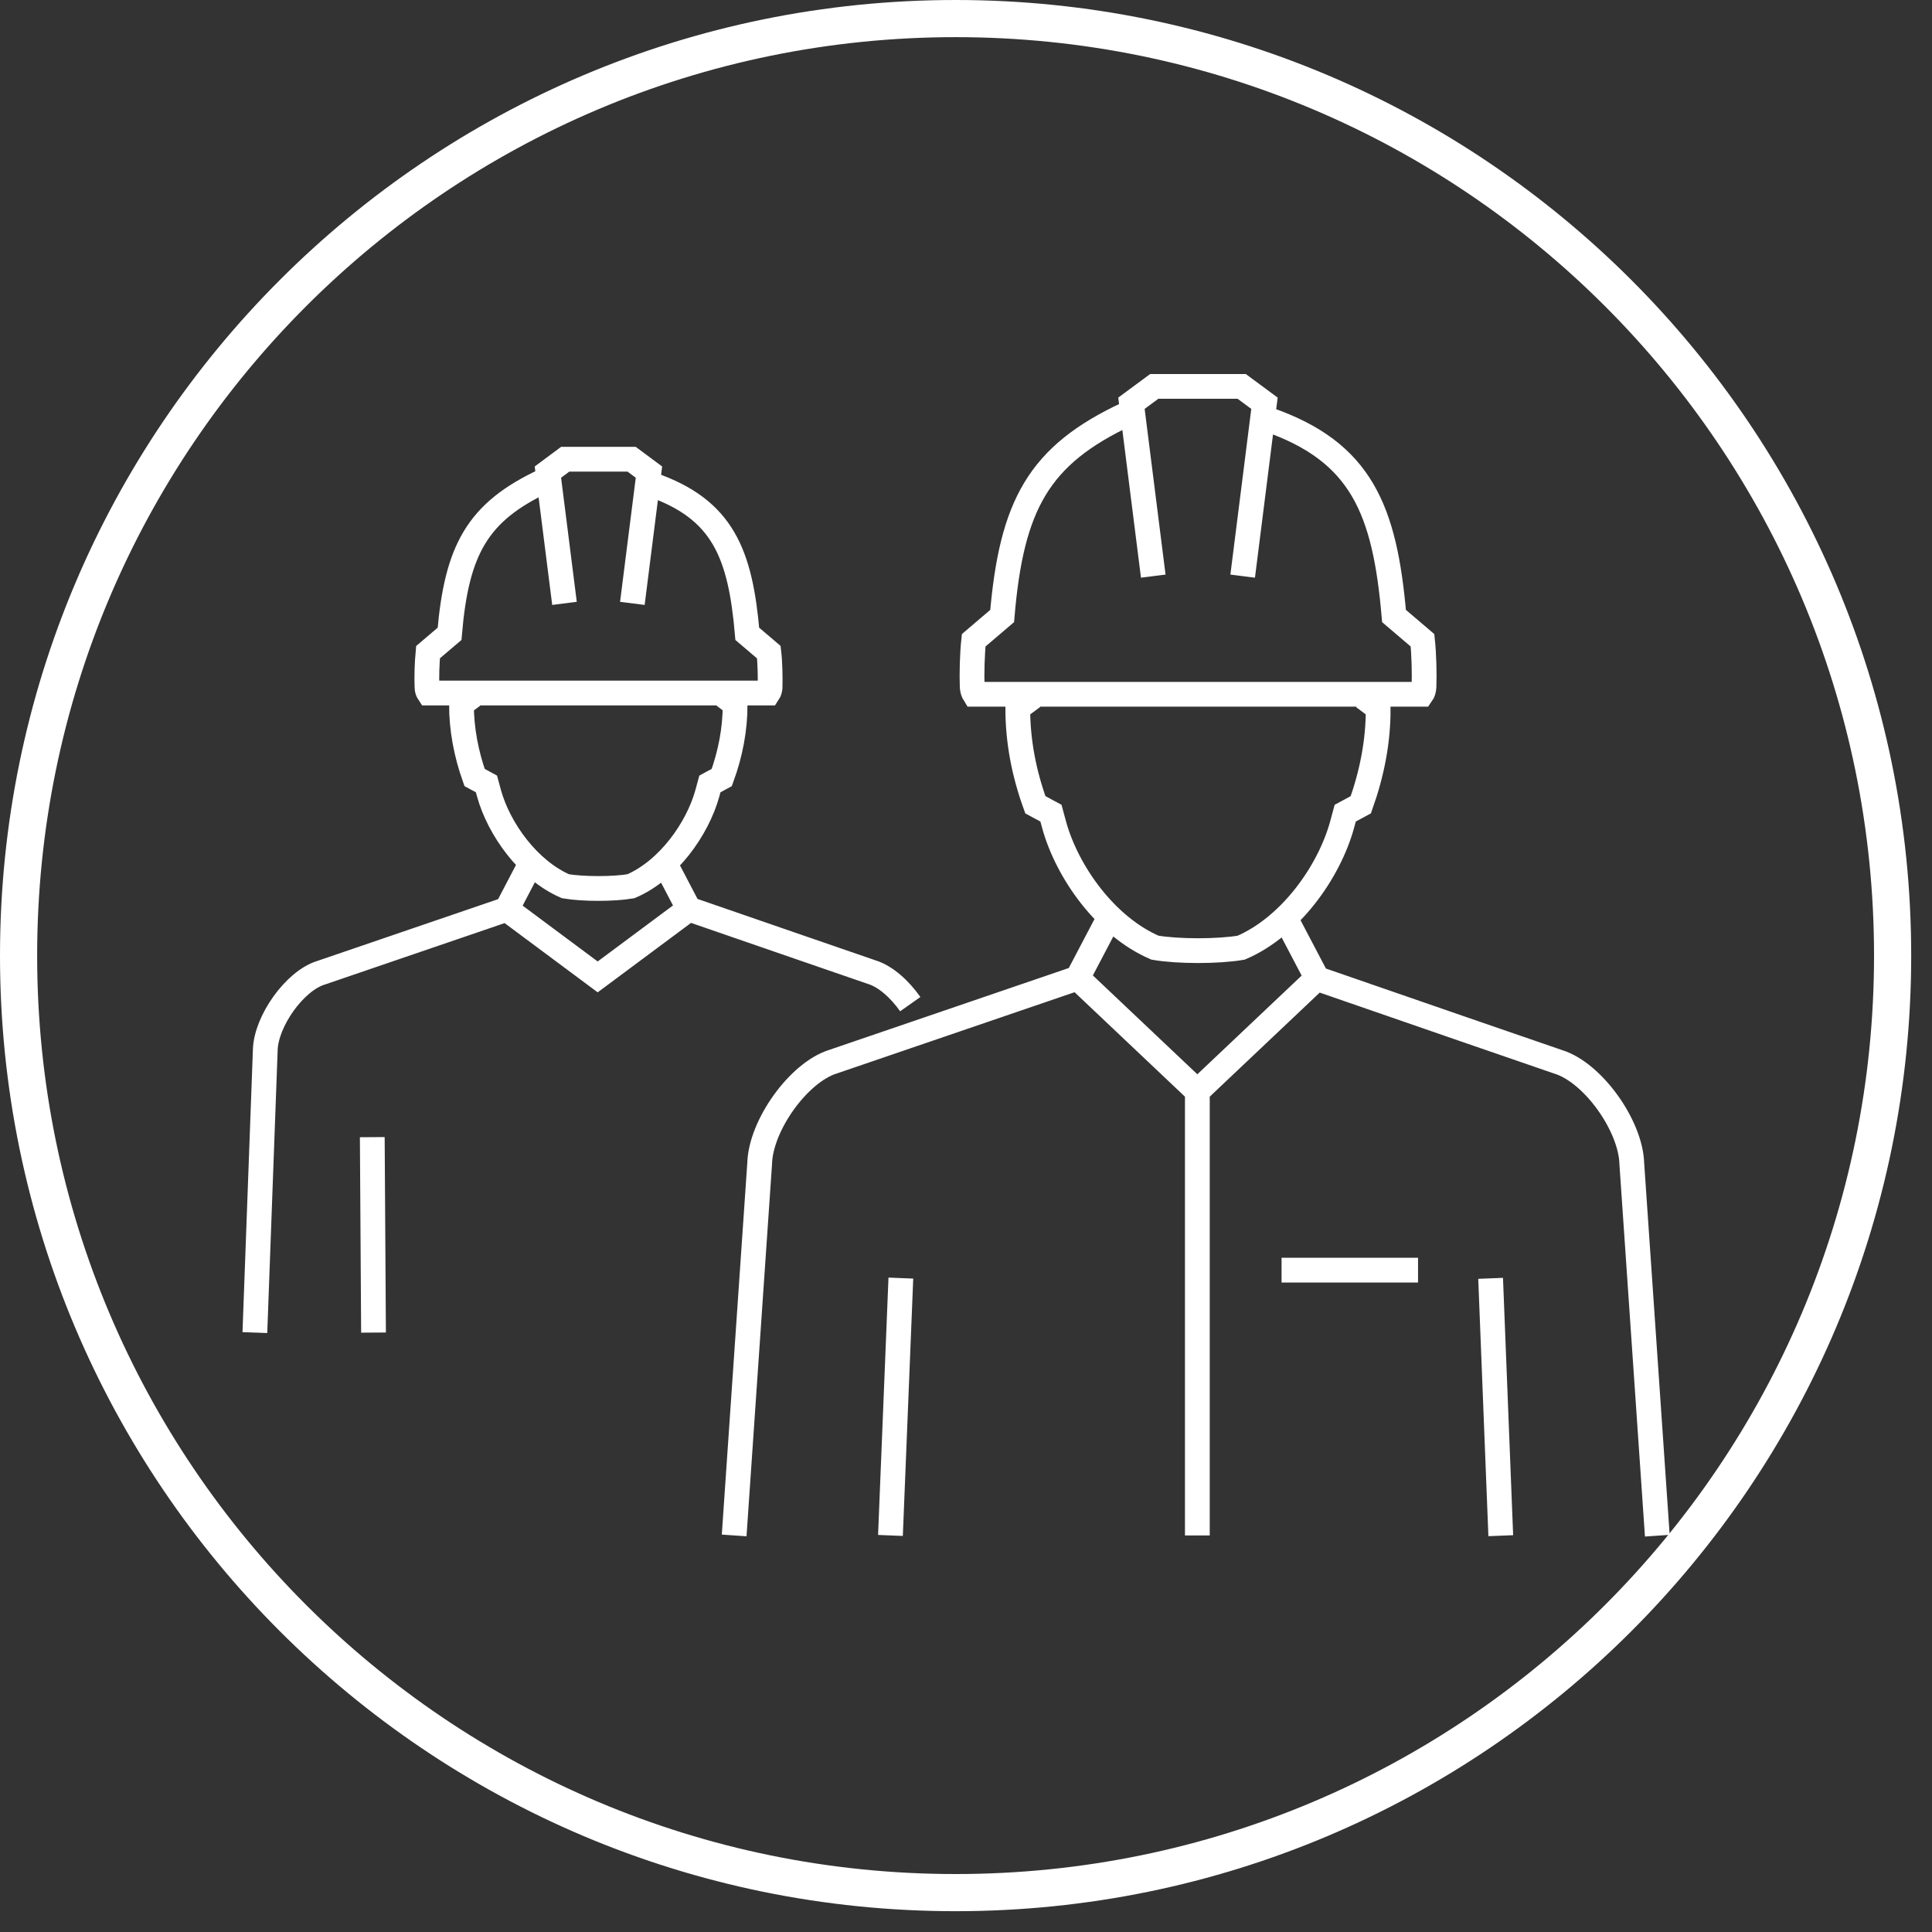 <svg width="78" height="78" viewBox="0 0 78 78" fill="none" xmlns="http://www.w3.org/2000/svg">
<rect x="0" y="0" width="78" height="78" fill="#333333" stroke="none"/>
<g clip-path="url(#clip0_104_2)">
<path d="M38.58 76.41C59.47 76.41 76.41 59.47 76.41 38.58C76.41 17.69 59.47 0.75 38.58 0.75C17.69 0.75 0.75 17.69 0.75 38.58C0.75 59.47 17.69 76.41 38.58 76.41Z" stroke="white" stroke-width="1.5" stroke-linecap="square" stroke-linejoin="bevel"/>
<path d="M15.03 45.91L15.08 53.8M10.29 53.8L10.71 42.39C10.74 41.23 11.9 39.59 12.97 39.27L20.46 36.71M20.46 36.71L21.49 34.74M20.46 36.71L24.13 39.44L27.8 36.71M19.09 28.09L18.63 28.43C18.63 29.44 18.82 30.43 19.16 31.39L19.64 31.65L19.74 32.02C20.14 33.47 21.33 35.13 22.83 35.78C23.54 35.9 24.77 35.9 25.47 35.78C26.97 35.14 28.16 33.47 28.56 32.02L28.66 31.65L29.14 31.39C29.49 30.43 29.68 29.44 29.68 28.43L29.23 28.09M21.99 19.4C19.27 20.67 18.44 22.19 18.15 25.59L17.28 26.33C17.24 26.75 17.22 27.35 17.24 27.76C17.24 27.85 17.27 27.92 17.31 27.98H31.02C31.06 27.92 31.08 27.85 31.09 27.76C31.1 27.35 31.09 26.75 31.04 26.33L30.17 25.59C29.89 22.34 29.18 20.56 26.3 19.56M22.79 24.36L22.12 19.06L22.82 18.54H25.5L26.2 19.06L25.53 24.36M36.75 40.54C36.32 39.93 35.75 39.42 35.2 39.25L32.27 38.24L27.81 36.7L26.78 34.73M51.74 51.28H57.25M48.34 43.81V61.99M36.37 51.6L35.95 61.99M29.64 61.99L30.67 46.97C30.71 45.44 32.24 43.29 33.64 42.86L43.5 39.49L44.86 36.9M53.17 39.49L48.34 44.06L43.51 39.49M41.7 28.14L41.09 28.59C41.09 29.93 41.34 31.22 41.8 32.49L42.43 32.83L42.56 33.31C43.09 35.22 44.65 37.41 46.63 38.26C47.56 38.42 49.18 38.42 50.11 38.26C52.09 37.41 53.65 35.22 54.18 33.31L54.31 32.83L54.94 32.49C55.39 31.22 55.65 29.92 55.64 28.59L55.05 28.15M45.51 16.71C41.93 18.38 40.84 20.39 40.46 24.87L39.31 25.85C39.25 26.4 39.23 27.2 39.25 27.74C39.26 27.86 39.29 27.95 39.34 28.03H57.4C57.45 27.96 57.48 27.86 57.49 27.74C57.51 27.2 57.49 26.4 57.43 25.85L56.28 24.87C55.91 20.59 54.97 18.24 51.18 16.93M46.56 23.26L45.68 16.28L46.6 15.6H50.13L51.05 16.28L50.17 23.26M66.91 62L65.88 46.98C65.84 45.45 64.31 43.3 62.91 42.87L59.05 41.54L53.18 39.51L51.82 36.92M60.18 51.61L60.59 62" stroke="white" stroke-miterlimit="2.61"/>
</g>
<defs>
<clipPath id="clip0_104_2">
<rect width="77.16" height="77.16" fill="white"/>
</clipPath>
</defs>
</svg>
